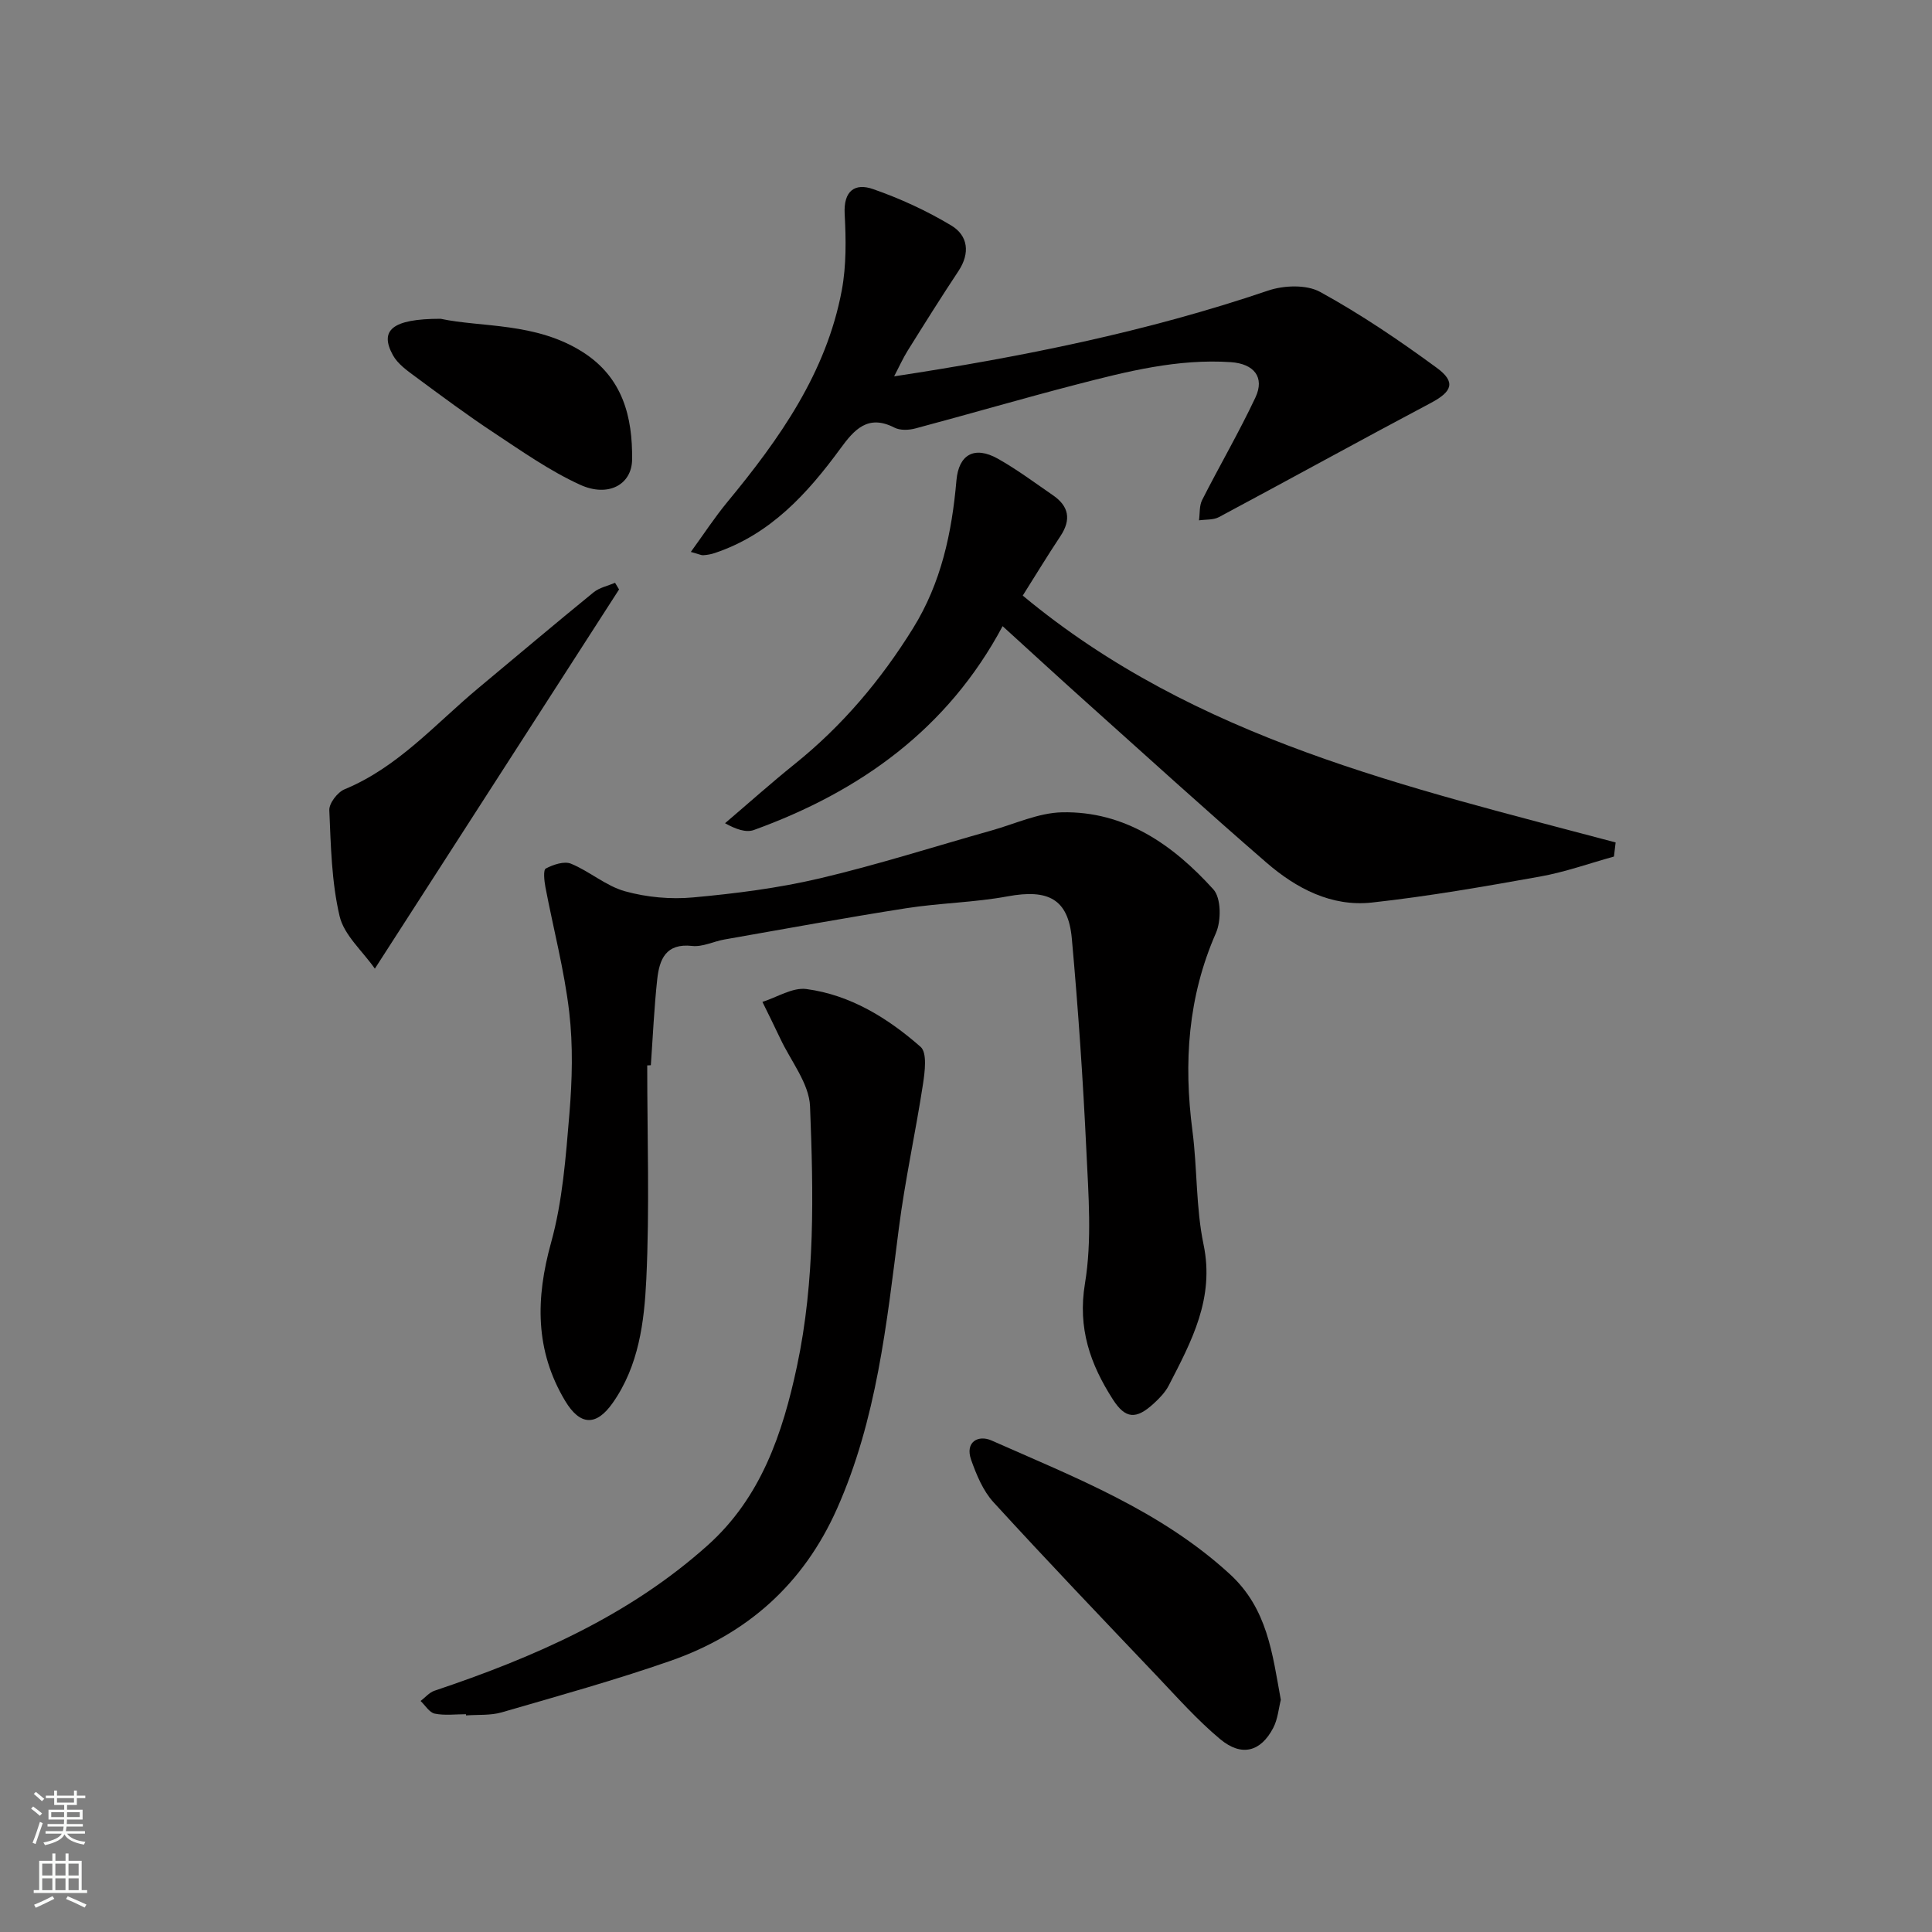 <svg enable-background="new 0 0 400 400" viewBox="0 0 400 400" xmlns="http://www.w3.org/2000/svg"><rect x="0" y="0" width="400" height="400" fill="#808080" stroke="none"/><g fill="#010000"><path d="m134 220.58c0 14.76.51 29.55-.19 44.28-.42 8.84-1.55 17.93-6.97 25.62-3.41 4.84-6.75 4.69-9.83-.44-6.27-10.47-6.12-21.21-2.91-32.79 2.38-8.58 3.04-17.71 3.79-26.66.58-6.99.77-14.13-.04-21.07-1.02-8.7-3.29-17.25-4.93-25.87-.24-1.28-.48-3.53.08-3.83 1.53-.81 3.81-1.58 5.22-1 3.87 1.59 7.24 4.62 11.19 5.71 4.5 1.25 9.46 1.7 14.11 1.27 8.77-.8 17.59-1.92 26.15-3.93 12-2.82 23.78-6.6 35.66-9.94 4.83-1.36 9.67-3.64 14.54-3.75 13.05-.28 23.03 6.76 31.35 15.96 1.62 1.79 1.64 6.49.53 9.02-5.81 13.24-6.71 26.84-4.87 40.95 1.02 7.82.7 15.87 2.3 23.54 2.33 11.15-2.49 20.06-7.2 29.2-.73 1.42-1.95 2.67-3.15 3.77-3.61 3.29-5.81 3.18-8.42-.88-4.67-7.28-7.32-14.71-5.78-24.01 1.48-8.96.72-18.36.29-27.54-.69-14.64-1.69-29.27-3.01-43.87-.74-8.21-4.88-10.29-13.29-8.74-6.92 1.28-14.05 1.37-21.01 2.46-12.57 1.97-25.09 4.27-37.62 6.47-2.24.39-4.52 1.58-6.67 1.34-5.49-.62-6.8 2.8-7.25 6.92-.64 5.9-.9 11.84-1.32 17.77-.25.03-.5.03-.75.04z"/><path d="m334.15 177.34c-5.09 1.41-10.11 3.21-15.29 4.14-11.56 2.07-23.15 4.1-34.81 5.38-8.38.92-15.67-2.92-21.84-8.26-12.59-10.9-24.92-22.12-37.32-33.23-5.65-5.06-11.23-10.2-17.31-15.73-11.35 21.26-29.46 34.22-51.49 42.2-1.62.59-3.72-.14-5.98-1.4 4.8-4.09 9.51-8.3 14.42-12.25 9.86-7.92 17.85-17.39 24.5-28.11 5.85-9.42 8.05-19.81 8.99-30.62.47-5.37 3.73-7.2 8.56-4.5 3.97 2.23 7.65 4.98 11.41 7.57 3.32 2.27 3.83 5.05 1.56 8.47-2.77 4.17-5.36 8.45-7.8 12.31 35.88 29.84 79.67 39.63 122.75 51.11-.11.97-.23 1.95-.35 2.92z"/><path d="m96.47 354.91c-2.16 0-4.39.3-6.46-.12-1.11-.23-1.96-1.7-2.93-2.62.95-.72 1.8-1.76 2.87-2.12 20.55-6.9 40.23-15.46 56.6-30.14 11-9.87 15.48-23.09 18.45-37.02 3.79-17.79 3.42-35.86 2.71-53.83-.19-4.74-3.97-9.36-6.15-14.01-1.2-2.56-2.47-5.08-3.71-7.62 3.05-.96 6.24-3.04 9.11-2.66 9.12 1.22 16.86 6.02 23.64 11.97 1.39 1.22.88 5.17.49 7.74-1.53 9.98-3.72 19.87-5 29.88-2.53 19.74-4.57 39.5-12.8 58.01-6.95 15.62-18.63 25.97-34.5 31.5-11.48 4-23.22 7.26-34.9 10.65-2.33.68-4.92.45-7.4.64-.02-.07-.02-.16-.02-.25z"/><path d="m185.12 77.92c26.58-4.05 52.35-9.24 77.41-17.75 3.26-1.11 7.95-1.29 10.79.27 8.4 4.61 16.4 10.03 24.14 15.71 4.04 2.96 3.18 4.94-1.21 7.27-14.68 7.78-29.23 15.81-43.88 23.64-1.16.62-2.74.47-4.13.67.2-1.41.04-3.01.65-4.21 3.61-7.11 7.64-14.02 11.03-21.22 1.99-4.23-.33-6.99-5.08-7.32-11-.74-21.5 1.92-31.97 4.63-11.16 2.89-22.23 6.13-33.37 9.1-1.35.36-3.15.43-4.33-.18-5.49-2.82-8.33.45-11.16 4.32-6.86 9.37-14.53 17.8-26 21.64-.76.26-1.58.41-2.39.46-.46.03-.93-.23-2.59-.68 2.7-3.72 4.95-7.17 7.55-10.32 10.79-13.06 20.5-26.76 23.7-43.83.96-5.14.88-10.57.6-15.83-.26-4.78 2.11-6.46 5.88-5.14 5.6 1.95 11.1 4.48 16.18 7.53 3.49 2.09 3.96 5.73 1.49 9.45-3.6 5.43-7.06 10.95-10.51 16.48-.99 1.59-1.76 3.32-2.8 5.31z"/><path d="m265.18 351.94c-.45 1.75-.62 3.98-1.57 5.8-2.59 4.96-6.56 6.03-10.99 2.33-4.76-3.97-8.93-8.69-13.22-13.2-11.3-11.88-22.63-23.74-33.7-35.84-2.17-2.37-3.53-5.67-4.63-8.77-1.33-3.74 1.48-5.23 4.2-4.03 17.29 7.66 35 14.51 49.35 27.67 7.78 7.14 8.8 16.37 10.56 26.04z"/><path d="m128.17 122.04c-16.6 25.78-33.21 51.56-50.56 78.51-2.57-3.67-6.37-6.93-7.3-10.87-1.67-7.1-1.81-14.59-2.13-21.94-.06-1.43 1.7-3.72 3.15-4.32 11.11-4.59 18.82-13.56 27.73-20.98 7.94-6.61 15.82-13.28 23.83-19.8 1.22-.99 2.96-1.34 4.45-1.98.28.45.55.92.83 1.38z"/><path d="m91.22 66c8.43 1.81 19.69.69 29.43 6.89 8.28 5.27 10.33 13.4 10.22 22.28-.07 5.19-4.97 7.84-10.75 5.2-6.29-2.87-12.06-6.94-17.86-10.77-5.57-3.68-10.94-7.68-16.31-11.65-1.71-1.26-3.62-2.63-4.6-4.41-2.81-5.11-.26-7.54 9.87-7.54z"/></g><path d="m6.44 374.46.42-.45c.65.47 1.27.95 1.85 1.44l-.45.49c-.65-.56-1.25-1.06-1.82-1.48m.93 7.33-.63-.26c.55-1.36 1.05-2.8 1.52-4.33.19.1.38.19.59.27-.46 1.29-.95 2.73-1.48 4.32m-.38-10.38.44-.42c.43.34 1.01.82 1.74 1.44l-.49.49c-.53-.51-1.09-1.01-1.69-1.51m2.5.35h1.72v-1.04h.59v1.04h3.52v-1.04h.59v1.04h1.75v.53h-1.75v1.42h-2.03v.97h3.22v2.03h-3.24c0 .35-.01.66-.03.93h3.32v.53h-3.37c-.03.27-.08.58-.15.94h3.96v.53h-3.71c.67.92 1.93 1.48 3.79 1.68-.13.24-.23.44-.29.59-2.13-.38-3.48-1.08-4.04-2.12-.43.97-1.77 1.72-4.03 2.23-.09-.19-.2-.37-.33-.55 2.1-.42 3.37-1.03 3.81-1.83h-3.36v-.53h3.58c.08-.29.13-.61.16-.94h-3.33v-.53h3.39c.02-.27.04-.58.04-.93h-3.23v-2.03h3.25v-.97h-2.07v-1.42h-1.73zm1.12 3.44v1h2.65c.01-.3.02-.44.01-.4v-.25-.35zm1.19-2h3.52v-.91h-3.52zm4.71 2h-2.63v.59c0 .15-.01.28-.01.4h2.64z" fill="#fafbfa"/><path d="m13.56 383.74h.63v1.52h2.72v6.07h1.13v.6h-11.06v-.6h1.13v-6.07h2.73v-1.52h.63v1.52h2.1v-1.52zm-2.69 8.83.38.56c-1.24.63-2.53 1.25-3.85 1.85-.1-.21-.21-.42-.34-.63 1.36-.55 2.63-1.15 3.81-1.78m-2.13-4.27h2.1v-2.45h-2.1zm0 3.04h2.1v-2.46h-2.1zm2.72-3.04h2.1v-2.45h-2.1zm0 3.04h2.1v-2.46h-2.1zm6.07 3.6c-1.41-.71-2.7-1.3-3.86-1.78l.35-.56c1.45.62 2.75 1.19 3.88 1.72zm-1.25-9.09h-2.1v2.45h2.1zm-2.09 5.49h2.1v-2.46h-2.1z" fill="#fafbfa"/></svg>